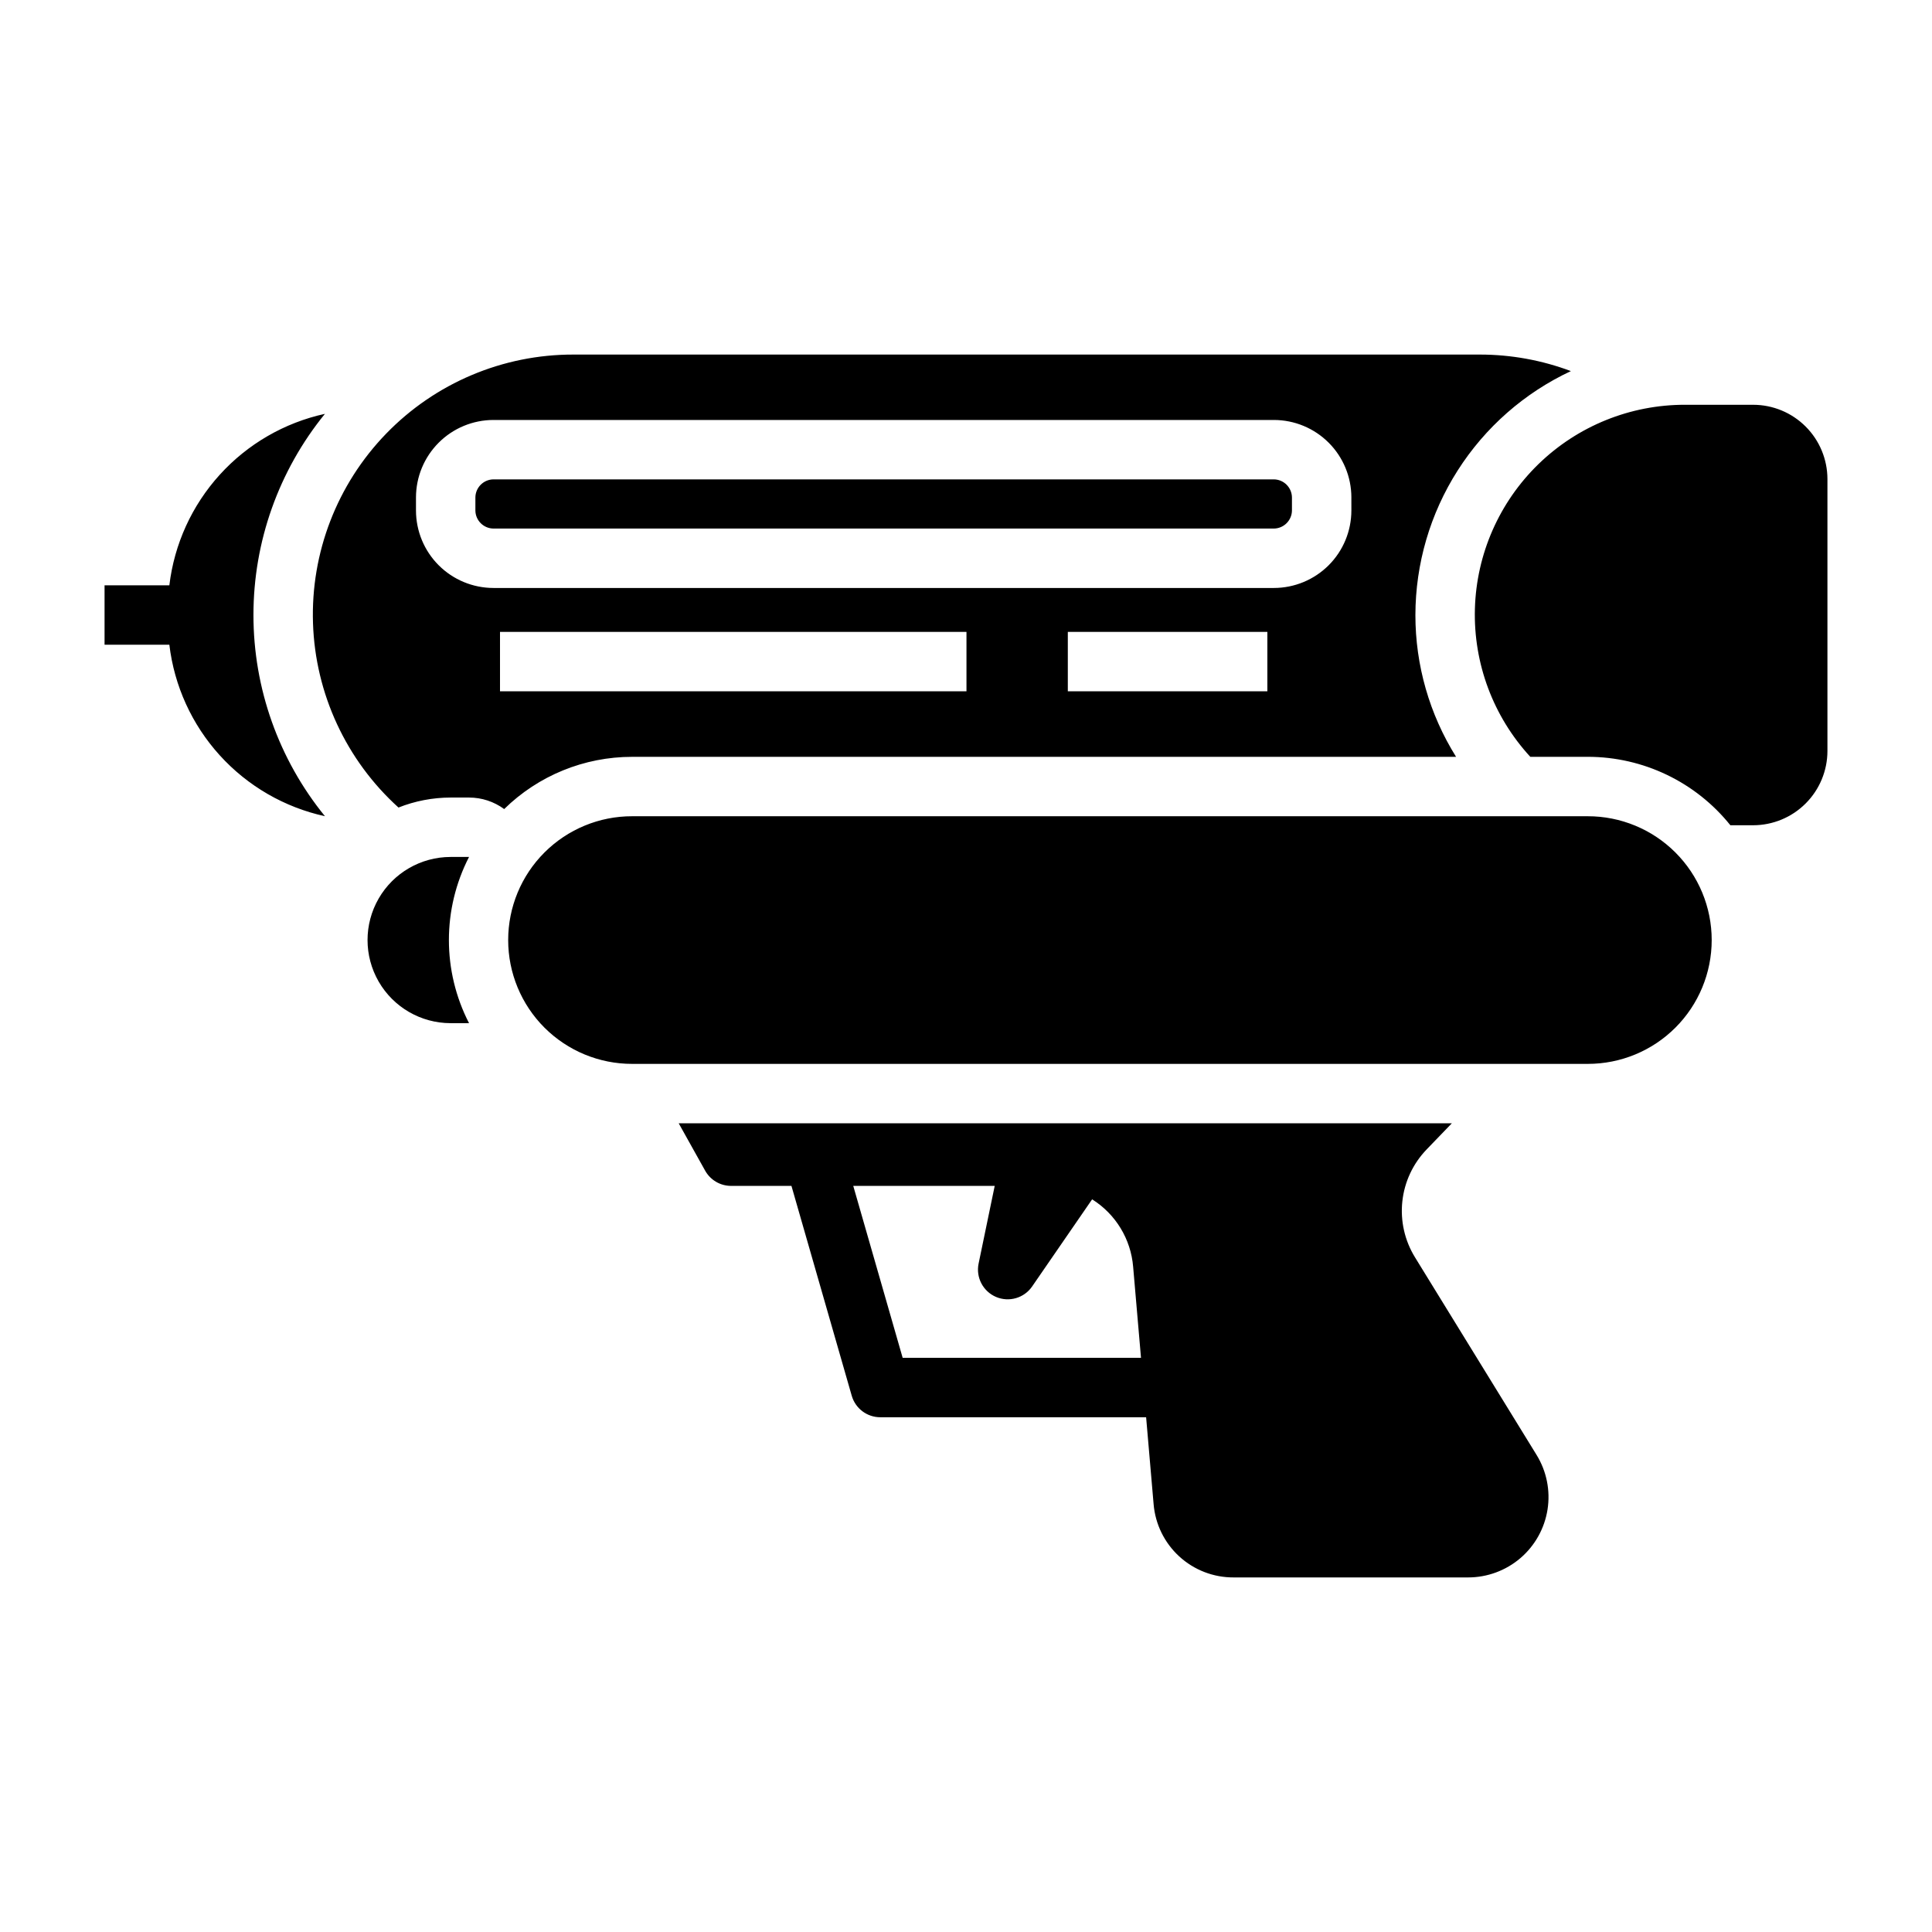 <?xml version="1.0" encoding="UTF-8"?>
<!-- Uploaded to: ICON Repo, www.iconrepo.com, Generator: ICON Repo Mixer Tools -->
<svg fill="#000000" width="800px" height="800px" version="1.1" viewBox="144 144 512 512" xmlns="http://www.w3.org/2000/svg">
 <path d="m188.88 314.86h-17.172v-15.742h17.176l-0.004-0.004c1.301-10.918 5.969-21.16 13.359-29.305 7.387-8.145 17.129-13.785 27.871-16.137-12.258 15.066-18.949 33.895-18.945 53.316 0 19.422 6.691 38.254 18.949 53.316-10.742-2.352-20.484-7.992-27.875-16.137-7.391-8.145-12.059-18.387-13.359-29.309zm375.89 45.453h-253.25c-8.711-0.012-17.062 3.441-23.227 9.598-6.16 6.152-9.621 14.504-9.621 23.215 0 8.707 3.461 17.059 9.621 23.215 6.164 6.152 14.516 9.605 23.227 9.598h253.25c8.707 0.008 17.062-3.445 23.223-9.598 6.164-6.156 9.625-14.508 9.625-23.215 0-8.711-3.461-17.062-9.625-23.215-6.16-6.156-14.516-9.609-23.223-9.598zm-296.47 54.836h-4.902c-7.859-0.012-15.121-4.211-19.047-11.023-3.93-6.809-3.93-15.195 0-22.004 3.926-6.809 11.188-11.008 19.047-11.02h4.902c-7.117 13.82-7.113 30.227 0 44.047zm213.3-144.11h-206.84c-2.625 0.035-4.746 2.156-4.777 4.781v3.477c0.031 2.625 2.152 4.742 4.777 4.777h206.84c2.625-0.035 4.746-2.152 4.781-4.777v-3.477c-0.035-2.625-2.156-4.746-4.781-4.781zm37.496 35.949v0.004c-0.008 13.289 3.731 26.312 10.781 37.578h-218.35c-12.68-0.008-24.859 4.961-33.914 13.84-2.699-1.984-5.961-3.051-9.309-3.051h-4.902c-4.727 0.008-9.406 0.906-13.797 2.648-13.863-12.535-22.043-30.168-22.656-48.848-0.617-18.684 6.379-36.812 19.387-50.234 13.008-13.426 30.91-20.988 49.602-20.961h240.3c8.219 0.008 16.371 1.488 24.066 4.379-12.297 5.75-22.703 14.883-30 26.332-7.301 11.449-11.188 24.738-11.207 38.316zm-118.97 4.465h-123.62v15.742l123.62 0.004zm79.738 0h-52.879v15.742l52.879 0.004zm22.262-35.633h0.004c-0.008-5.441-2.172-10.656-6.019-14.504s-9.066-6.012-14.508-6.019h-206.84c-5.441 0.008-10.66 2.172-14.504 6.019-3.848 3.848-6.012 9.062-6.019 14.504v3.477c0.008 5.441 2.172 10.656 6.019 14.504s9.062 6.012 14.504 6.019h206.84c5.441-0.008 10.656-2.172 14.508-6.019 3.848-3.848 6.012-9.062 6.019-14.504zm49.082 253.75c2.664 4.324 3.691 9.457 2.906 14.469-0.789 5.016-3.34 9.586-7.199 12.887-3.859 3.297-8.77 5.109-13.844 5.109h-62.137c-5.34 0.027-10.492-1.961-14.43-5.574-3.934-3.609-6.359-8.574-6.789-13.898l-1.98-22.977h-70.453c-3.512 0-6.594-2.328-7.562-5.699l-15.977-55.613h-15.996c-2.856 0-5.484-1.543-6.875-4.035l-7.012-12.559h204.9l-6.688 6.934h0.004c-3.617 3.746-5.883 8.586-6.441 13.762-0.559 5.172 0.621 10.387 3.348 14.816zm-104.83-25.73-2.082-24.121v0.004c-0.598-7.344-4.629-13.973-10.871-17.887l-15.898 23.086h0.004c-2.125 3.086-6.133 4.25-9.578 2.777-3.445-1.473-5.375-5.168-4.613-8.84l4.269-20.586h-37.488l13.094 45.566zm162.23-252.57h-18.051 0.004c-14.5-0.027-28.434 5.609-38.836 15.707-10.402 10.098-16.453 23.859-16.859 38.352-0.406 14.492 4.859 28.57 14.68 39.234h15.234c14.695 0.004 28.594 6.676 37.789 18.137h6.039c5.219-0.008 10.223-2.082 13.91-5.773 3.691-3.688 5.766-8.691 5.773-13.906v-72.07c-0.008-5.219-2.082-10.223-5.773-13.91-3.688-3.691-8.691-5.766-13.91-5.769z"/>
</svg>